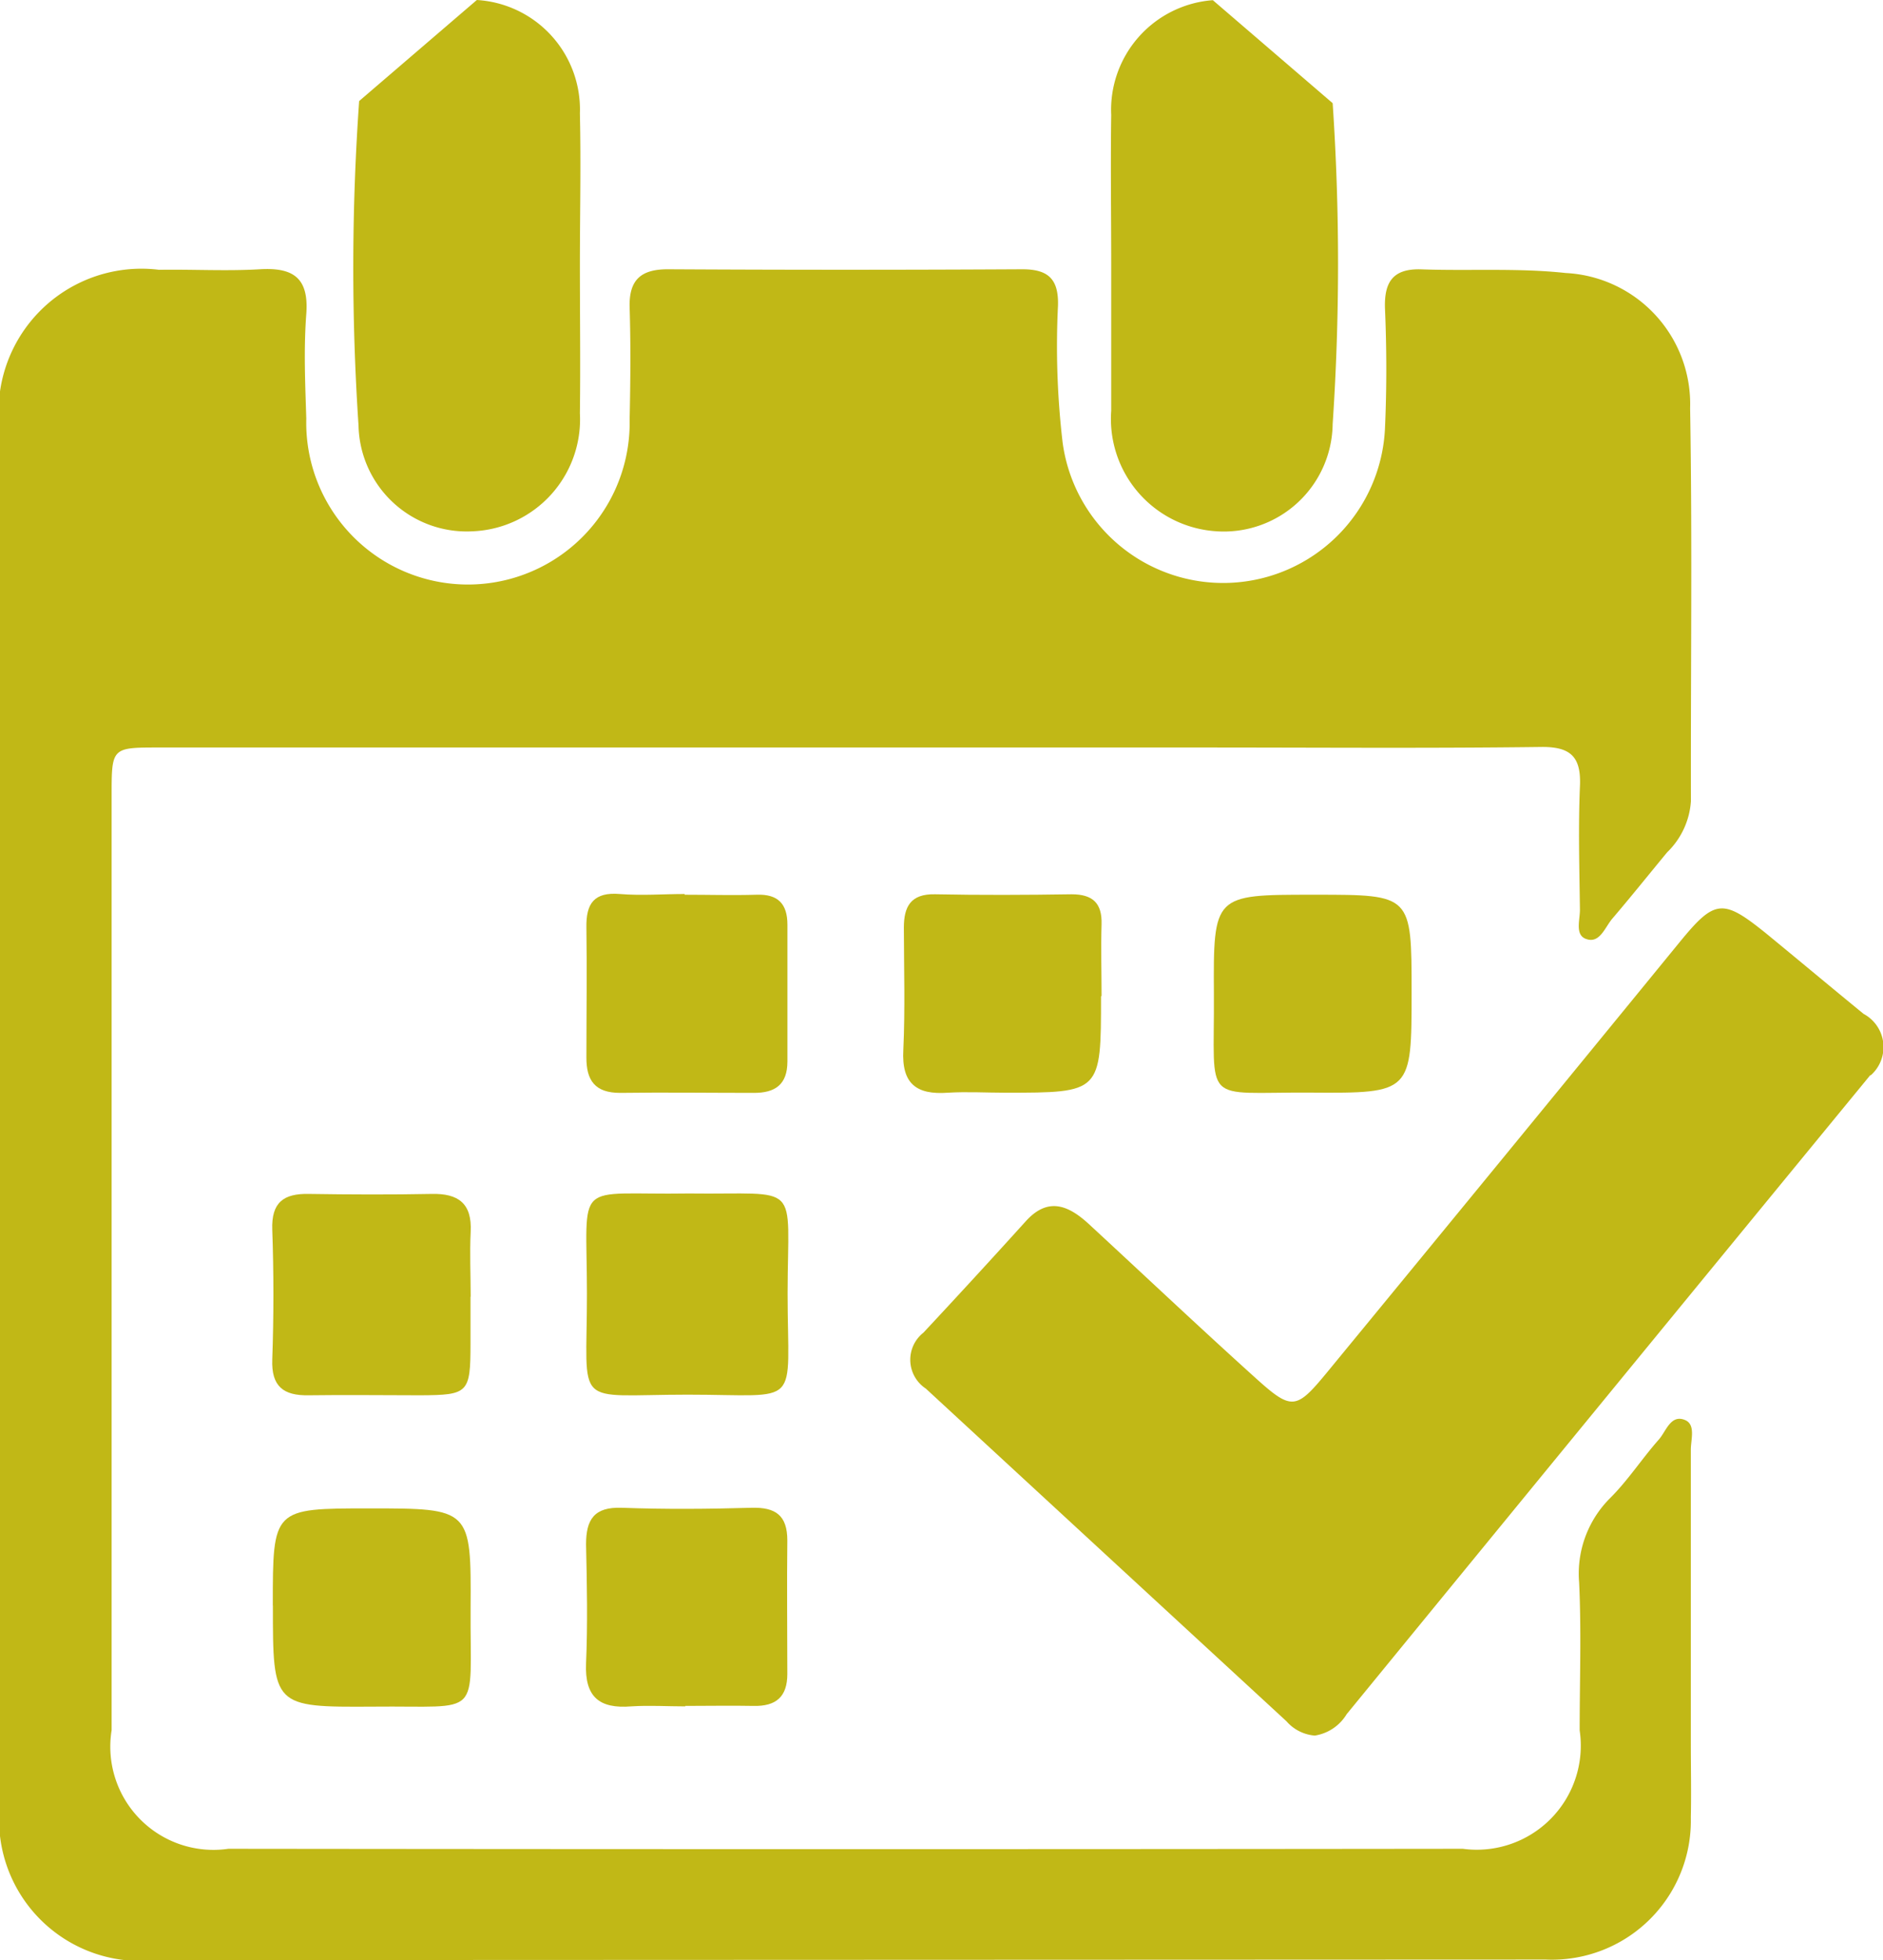 <!-- sample rectangle -->
<svg id="Group_1293" data-name="Group 1293" xmlns="http://www.w3.org/2000/svg" xmlns:xlink="http://www.w3.org/1999/xlink" width="21.087" height="21.94" viewBox="0 0 21.087 21.94">
  <defs>
    <clipPath id="clip-path">
      <rect id="Rectangle_29" data-name="Rectangle 29" width="21.087" height="21.94" fill="#c1b816"/>
    </clipPath>
  </defs>
  <g id="Group_27" data-name="Group 27" clip-path="url(#clip-path)">
    <path id="Path_81" data-name="Path 81" d="M1.748,56.106A1.582,1.582,0,0,1,0,54.351Q0,46.675,0,39a1.6,1.6,0,0,1,1.781-1.814c.377-.006.755.016,1.131-.006s.548.1.518.5-.012.781,0,1.171a1.811,1.811,0,1,0,3.621.009c.009-.417.013-.835,0-1.252-.009-.313.129-.43.436-.428q1.98.011,3.961,0c.286,0,.409.105.4.407A9.238,9.238,0,0,0,11.9,39.12a1.814,1.814,0,0,0,3.61-.164c.02-.444.019-.889,0-1.333-.011-.3.088-.454.411-.442.538.019,1.081-.017,1.614.041a1.468,1.468,0,0,1,1.392,1.513c.025,1.467.006,2.936.009,4.4a.88.88,0,0,1-.266.571c-.206.249-.407.5-.618.747-.082.1-.14.28-.293.222-.124-.046-.064-.216-.066-.331-.006-.458-.019-.916,0-1.373.016-.331-.1-.448-.435-.444-1.266.016-2.533.006-3.8.006H1.781c-.53,0-.531,0-.531.537q0,5.232,0,10.463A1.155,1.155,0,0,0,2.558,54.86q6.912.008,13.823,0a1.165,1.165,0,0,0,1.309-1.326c0-.552.02-1.105-.006-1.656a1.192,1.192,0,0,1,.35-.946c.2-.2.355-.441.542-.652.082-.092.132-.284.292-.22.124.05.067.218.067.333,0,1.091,0,2.182,0,3.272,0,.283.006.566,0,.848A1.556,1.556,0,0,1,17.31,56.1" transform="translate(0 -34.166)" fill="#c1b816"/>
    <path id="Path_82" data-name="Path 82" d="M136.641,127.413q-2.935,3.574-5.864,7.153a.509.509,0,0,1-.357.24.469.469,0,0,1-.317-.16q-2.02-1.861-4.039-3.724a.386.386,0,0,1-.027-.626q.579-.62,1.148-1.249c.247-.272.474-.177.7.029.623.575,1.24,1.158,1.87,1.726.407.367.455.359.8-.059q1.974-2.4,3.944-4.81c.4-.49.487-.5.976-.105.366.3.724.6,1.091.9a.421.421,0,0,1,.08.687" transform="translate(-115.696 -115.379)" fill="#c1b816"/>
    <path id="Path_83" data-name="Path 83" d="M50.225,0a1.228,1.228,0,0,1,1.154,1.27c.013.565,0,1.131,0,1.7s.007,1.1,0,1.656a1.254,1.254,0,0,1-1.2,1.321A1.212,1.212,0,0,1,48.9,4.762a26.529,26.529,0,0,1,.007-3.631" transform="translate(-44.885)" fill="#c1b816"/>
    <path id="Path_84" data-name="Path 84" d="M156.08,1.178a26.753,26.753,0,0,1,0,3.591,1.219,1.219,0,0,1-1.313,1.2A1.26,1.26,0,0,1,153.6,4.622c0-.283,0-.565,0-.848s0-.539,0-.808c0-.552-.008-1.1,0-1.656A1.231,1.231,0,0,1,154.738.025" transform="translate(-141.156 -0.023)" fill="#c1b816"/>
    <path id="Path_85" data-name="Path 85" d="M82.2,164.959c1.274.016,1.108-.159,1.106,1.115,0,1.306.177,1.137-1.121,1.137s-1.125.175-1.126-1.131-.165-1.1,1.14-1.121" transform="translate(-74.486 -151.6)" fill="#c1b816"/>
    <path id="Path_86" data-name="Path 86" d="M82.176,123.559c.269,0,.538.008.806,0,.242-.009.345.105.345.335,0,.51,0,1.021,0,1.531,0,.26-.138.354-.381.352-.5,0-.994-.007-1.492,0-.282,0-.38-.139-.378-.4,0-.483.007-.967,0-1.451-.005-.268.085-.4.376-.375.24.02.483,0,.725,0Z" transform="translate(-74.509 -113.544)" fill="#c1b816"/>
    <path id="Path_87" data-name="Path 87" d="M39.88,166.1c0,.175,0,.35,0,.525,0,.555-.024.577-.56.58-.418,0-.835-.006-1.253,0-.283.005-.418-.1-.407-.4.017-.484.017-.97,0-1.454-.011-.306.128-.406.41-.4.458.007.916.009,1.374,0,.3-.007.454.106.438.424-.012.242,0,.485,0,.727" transform="translate(-34.611 -151.587)" fill="#c1b816"/>
    <path id="Path_88" data-name="Path 88" d="M82.15,210.652c-.2,0-.405-.013-.606,0-.358.029-.522-.106-.506-.481.019-.443.01-.888,0-1.332,0-.279.09-.421.4-.41.484.018.97.014,1.454,0,.269-.007.4.085.4.366-.006.5,0,1,0,1.494,0,.256-.127.363-.376.358s-.512,0-.767,0Z" transform="translate(-74.475 -191.552)" fill="#c1b816"/>
    <path id="Path_89" data-name="Path 89" d="M127.075,124.771c0,1.077,0,1.077-1.07,1.077-.215,0-.43-.013-.644,0-.354.026-.521-.1-.5-.48.021-.455.007-.912.006-1.367,0-.236.076-.38.349-.374.509.01,1.019.008,1.529,0,.238,0,.343.1.336.336-.008.268,0,.536,0,.8" transform="translate(-114.745 -113.617)" fill="#c1b816"/>
    <path id="Path_90" data-name="Path 90" d="M170.052,124.74c0,1.126,0,1.133-1.129,1.125-1.235-.008-1.077.16-1.085-1.1-.007-1.115,0-1.115,1.1-1.115h.04c1.074,0,1.074,0,1.074,1.092" transform="translate(-154.244 -113.635)" fill="#c1b816"/>
    <path id="Path_91" data-name="Path 91" d="M37.723,209.578c0-1.085,0-1.085,1.081-1.085,1.135,0,1.141,0,1.134,1.119-.008,1.249.151,1.087-1.091,1.1-1.123.007-1.123,0-1.123-1.13" transform="translate(-34.668 -191.609)" fill="#c1b816"/>
  </g>
</svg>

